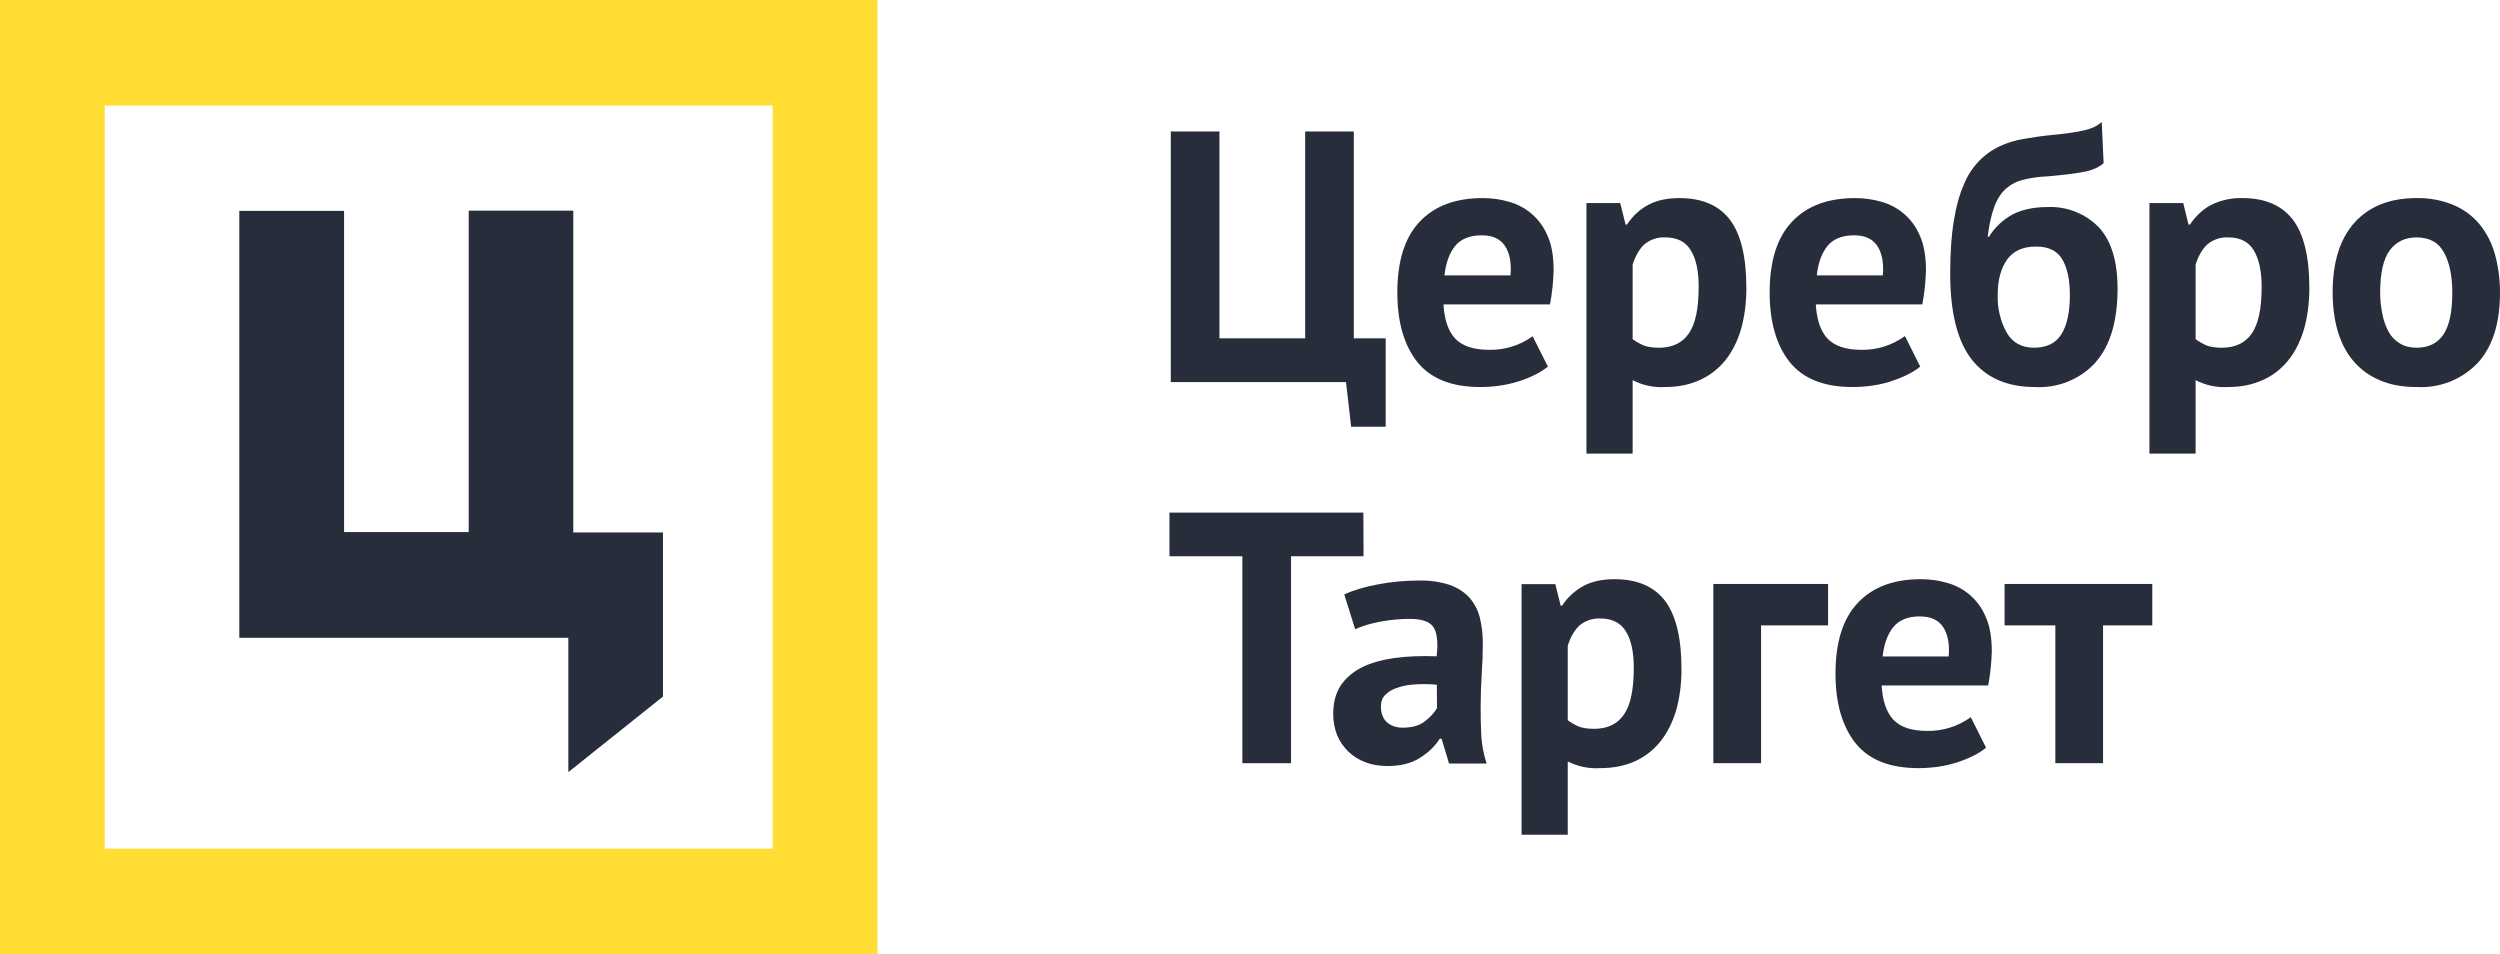<?xml version="1.0" encoding="UTF-8"?> <svg xmlns="http://www.w3.org/2000/svg" width="131" height="50" viewBox="0 0 131 50" fill="none"> <path d="M70.8 22.36H72.61V17.73H70.94V6.89H68.39V17.73H63.9V6.89H61.35V20.02H70.53L70.8 22.36Z" fill="#282D3C"></path> <path d="M77.65 12.33C78.2 12.33 78.6 12.51 78.85 12.87C79.1 13.24 79.21 13.76 79.15 14.43H75.69C75.76 13.79 75.94 13.28 76.24 12.9C76.54 12.52 77.02 12.33 77.65 12.33ZM80.31 17.62C79.645 18.1 78.84 18.35 78.02 18.33C77.2 18.33 76.62 18.13 76.24 17.73C75.88 17.33 75.68 16.73 75.64 15.95H81.22C81.331 15.363 81.394 14.768 81.41 14.17C81.41 13.44 81.31 12.84 81.09 12.35C80.91 11.918 80.634 11.533 80.282 11.224C79.93 10.915 79.512 10.692 79.06 10.57C78.62 10.44 78.16 10.38 77.69 10.38C76.27 10.38 75.17 10.79 74.39 11.62C73.61 12.44 73.22 13.68 73.22 15.33C73.22 16.87 73.57 18.08 74.26 18.96C74.96 19.84 76.06 20.28 77.56 20.28C78.28 20.28 78.96 20.18 79.59 19.98C80.23 19.77 80.74 19.51 81.11 19.21L80.31 17.62Z" fill="#282D3C"></path> <path d="M86.93 18.22C86.59 18.22 86.33 18.18 86.12 18.1C85.92 18.01 85.72 17.9 85.55 17.77V13.87C85.7 13.39 85.91 13.04 86.17 12.8C86.481 12.544 86.878 12.416 87.28 12.44C87.88 12.44 88.33 12.67 88.6 13.12C88.88 13.57 89.01 14.21 89.01 15.03C89.01 16.17 88.84 16.98 88.49 17.48C88.14 17.98 87.62 18.22 86.93 18.22ZM91.23 17.25C91.41 16.61 91.51 15.89 91.51 15.09C91.51 13.44 91.21 12.24 90.63 11.49C90.05 10.75 89.17 10.38 88.01 10.38C87.37 10.38 86.84 10.49 86.4 10.72C85.96 10.94 85.57 11.29 85.25 11.77H85.18L84.9 10.64H83.13V23.77H85.55V19.92C86.073 20.192 86.661 20.317 87.25 20.28C87.93 20.28 88.53 20.16 89.05 19.92C89.58 19.69 90.03 19.34 90.4 18.89C90.76 18.44 91.04 17.89 91.23 17.25Z" fill="#282D3C"></path> <path d="M97.16 12.33C97.71 12.33 98.11 12.51 98.36 12.87C98.61 13.24 98.72 13.76 98.66 14.43H95.2C95.27 13.79 95.45 13.28 95.75 12.9C96.05 12.52 96.53 12.33 97.16 12.33ZM99.1 19.97C99.74 19.77 100.25 19.51 100.62 19.21L99.82 17.61C99.156 18.093 98.351 18.346 97.53 18.33C96.71 18.33 96.13 18.13 95.75 17.73C95.39 17.33 95.19 16.73 95.15 15.95H100.73C100.841 15.363 100.905 14.768 100.92 14.17C100.92 13.44 100.82 12.84 100.6 12.35C100.421 11.917 100.145 11.532 99.793 11.223C99.441 10.915 99.022 10.691 98.57 10.57C98.13 10.44 97.67 10.38 97.2 10.38C95.78 10.38 94.68 10.79 93.9 11.62C93.12 12.44 92.73 13.68 92.73 15.33C92.73 16.87 93.08 18.08 93.77 18.96C94.47 19.84 95.57 20.28 97.07 20.28C97.79 20.28 98.47 20.18 99.1 19.98V19.97Z" fill="#282D3C"></path> <path d="M106.7 12.92C107.33 12.92 107.78 13.13 108.05 13.57C108.32 14.01 108.46 14.63 108.46 15.45C108.46 16.35 108.32 17.03 108.02 17.51C107.73 17.98 107.25 18.22 106.58 18.22C105.94 18.22 105.46 17.96 105.15 17.43C104.819 16.824 104.656 16.14 104.68 15.45C104.68 14.66 104.85 14.05 105.18 13.59C105.51 13.14 106.01 12.92 106.69 12.92H106.7ZM109.82 18.97C110.58 18.1 110.96 16.82 110.96 15.13C110.96 13.66 110.62 12.59 109.96 11.89C109.609 11.538 109.189 11.264 108.725 11.085C108.262 10.905 107.766 10.825 107.27 10.85C106.57 10.85 105.98 10.98 105.49 11.22C104.968 11.496 104.529 11.907 104.22 12.41H104.16C104.21 11.864 104.327 11.327 104.51 10.81C104.66 10.41 104.87 10.1 105.13 9.87C105.39 9.65 105.7 9.49 106.06 9.41C106.42 9.32 106.84 9.26 107.31 9.24C108.09 9.17 108.71 9.1 109.17 9.01C109.63 8.93 109.98 8.77 110.23 8.55L110.13 6.39C109.91 6.6 109.57 6.76 109.11 6.85C108.65 6.95 108.11 7.02 107.46 7.08C106.96 7.13 106.49 7.2 106.04 7.28C105.6 7.35 105.18 7.48 104.79 7.66C103.934 8.066 103.262 8.78 102.91 9.66C102.68 10.18 102.5 10.82 102.38 11.58C102.25 12.35 102.19 13.27 102.19 14.34C102.19 16.38 102.57 17.88 103.32 18.84C104.08 19.8 105.18 20.28 106.62 20.28C107.217 20.316 107.814 20.218 108.368 19.993C108.921 19.768 109.418 19.422 109.82 18.98V18.97Z" fill="#282D3C"></path> <path d="M116.43 18.22C116.09 18.22 115.83 18.18 115.62 18.1C115.42 18.01 115.22 17.9 115.05 17.77V13.87C115.2 13.39 115.41 13.04 115.67 12.8C115.981 12.545 116.378 12.416 116.78 12.44C117.38 12.44 117.83 12.67 118.1 13.12C118.37 13.57 118.51 14.21 118.51 15.03C118.51 16.17 118.34 16.98 117.99 17.48C117.64 17.98 117.12 18.22 116.43 18.22ZM115.9 10.72C115.46 10.94 115.08 11.29 114.75 11.77H114.68L114.4 10.64H112.63V23.77H115.05V19.92C115.574 20.192 116.161 20.316 116.75 20.28C117.43 20.28 118.03 20.16 118.55 19.92C119.09 19.69 119.53 19.34 119.9 18.89C120.26 18.44 120.54 17.89 120.73 17.25C120.91 16.61 121.01 15.89 121.01 15.09C121.01 13.44 120.71 12.24 120.13 11.49C119.55 10.75 118.67 10.38 117.51 10.38C116.954 10.364 116.402 10.48 115.9 10.72Z" fill="#282D3C"></path> <path d="M126.62 18.22C126.29 18.22 126 18.15 125.76 18C125.514 17.855 125.31 17.648 125.17 17.4C125.013 17.109 124.901 16.795 124.84 16.47C124.76 16.095 124.72 15.713 124.72 15.33C124.72 14.31 124.89 13.57 125.22 13.12C125.56 12.67 126.02 12.44 126.62 12.44C127.31 12.44 127.79 12.71 128.07 13.24C128.36 13.77 128.5 14.47 128.5 15.34C128.5 16.33 128.35 17.06 128.04 17.52C127.73 17.99 127.26 18.22 126.62 18.22ZM129.92 11.74C129.552 11.304 129.086 10.961 128.56 10.74C127.945 10.488 127.285 10.366 126.62 10.38C125.23 10.38 124.15 10.81 123.38 11.66C122.61 12.52 122.23 13.74 122.23 15.33C122.23 16.07 122.32 16.74 122.5 17.36C122.68 17.96 122.95 18.49 123.32 18.92C123.69 19.35 124.14 19.69 124.69 19.92C125.23 20.16 125.88 20.28 126.62 20.28C127.219 20.316 127.819 20.22 128.377 19.999C128.935 19.778 129.438 19.437 129.85 19C130.62 18.14 131 16.92 131 15.33C131 14.59 130.9 13.92 130.73 13.31C130.572 12.736 130.296 12.201 129.92 11.74Z" fill="#282D3C"></path> <path d="M71.44 26.86H61.28V29.15H65.1V39.99H67.65V29.15H71.45L71.44 26.86Z" fill="#282D3C"></path> <path d="M75.3 37.1C75.16 37.35 74.95 37.58 74.66 37.8C74.38 38.02 73.99 38.13 73.51 38.13C73.15 38.13 72.87 38.03 72.66 37.83C72.46 37.64 72.36 37.37 72.36 37.02C72.36 36.77 72.43 36.56 72.6 36.4C72.76 36.24 72.97 36.11 73.25 36.03C73.52 35.93 73.83 35.88 74.19 35.86C74.557 35.837 74.924 35.843 75.29 35.88L75.3 37.1ZM77.64 35.36C77.68 34.81 77.7 34.26 77.7 33.7C77.7 33.2 77.64 32.75 77.54 32.35C77.443 31.969 77.258 31.616 77 31.32C76.74 31.03 76.4 30.81 75.97 30.65C75.447 30.482 74.899 30.404 74.35 30.42C73.6 30.42 72.89 30.49 72.21 30.62C71.52 30.75 70.93 30.92 70.44 31.15L71.01 32.97C71.36 32.81 71.81 32.67 72.35 32.57C72.89 32.47 73.4 32.43 73.88 32.43C74.53 32.43 74.94 32.58 75.13 32.89C75.31 33.19 75.36 33.69 75.28 34.39C74.46 34.36 73.72 34.39 73.05 34.48C72.39 34.58 71.82 34.74 71.34 34.98C70.86 35.23 70.5 35.55 70.24 35.94C69.99 36.34 69.86 36.82 69.86 37.4C69.86 37.8 69.93 38.18 70.06 38.51C70.195 38.837 70.396 39.134 70.651 39.38C70.905 39.626 71.208 39.816 71.54 39.94C71.88 40.07 72.27 40.14 72.71 40.14C73.41 40.14 73.97 39.99 74.41 39.71C74.85 39.43 75.2 39.1 75.44 38.71H75.54L75.93 40.01H77.9C77.747 39.544 77.653 39.06 77.62 38.57C77.568 37.504 77.574 36.435 77.64 35.37V35.36Z" fill="#282D3C"></path> <path d="M83.53 38.19C83.19 38.19 82.93 38.15 82.72 38.07C82.52 37.98 82.32 37.87 82.15 37.74V33.84C82.3 33.36 82.51 33.01 82.77 32.77C83.082 32.514 83.478 32.386 83.88 32.41C84.48 32.41 84.93 32.64 85.2 33.09C85.48 33.54 85.61 34.18 85.61 35C85.61 36.14 85.44 36.95 85.09 37.45C84.74 37.95 84.22 38.19 83.53 38.19ZM83 30.69C82.534 30.936 82.138 31.298 81.85 31.74H81.78L81.5 30.61H79.73V43.74H82.15V39.9C82.675 40.167 83.262 40.288 83.85 40.25C84.53 40.25 85.13 40.13 85.65 39.9C86.19 39.66 86.63 39.31 87 38.86C87.36 38.41 87.64 37.86 87.83 37.22C88.01 36.58 88.11 35.86 88.11 35.06C88.11 33.41 87.81 32.21 87.23 31.46C86.65 30.72 85.77 30.35 84.61 30.35C83.97 30.35 83.44 30.46 83 30.69Z" fill="#282D3C"></path> <path d="M89.78 39.99H92.28V32.77H95.79V30.6H89.78V39.99Z" fill="#282D3C"></path> <path d="M98.65 34.4C98.72 33.76 98.9 33.25 99.2 32.87C99.5 32.49 99.98 32.3 100.6 32.3C101.15 32.3 101.56 32.48 101.81 32.84C102.06 33.21 102.17 33.73 102.11 34.4H98.65ZM102.02 30.54C101.58 30.41 101.12 30.35 100.65 30.35C99.23 30.35 98.13 30.76 97.35 31.59C96.57 32.41 96.18 33.65 96.18 35.3C96.18 36.84 96.53 38.05 97.22 38.93C97.92 39.81 99.02 40.25 100.52 40.25C101.24 40.25 101.92 40.15 102.55 39.95C103.19 39.74 103.7 39.48 104.07 39.18L103.27 37.58C102.605 38.061 101.801 38.314 100.98 38.3C100.16 38.3 99.57 38.1 99.2 37.7C98.84 37.3 98.64 36.7 98.6 35.92H104.18C104.29 35.333 104.354 34.737 104.37 34.14C104.37 33.41 104.27 32.81 104.05 32.32C103.871 31.887 103.595 31.502 103.243 31.193C102.891 30.884 102.472 30.661 102.02 30.54Z" fill="#282D3C"></path> <path d="M105.04 32.77H107.7V39.99H110.2V32.77H112.78V30.6H105.04V32.77Z" fill="#282D3C"></path> <path d="M29.78 40.46L34.74 36.5V27.9H30.04V11.04H24.56V27.88H18.03V11.05H12.54V33.42H29.78V40.46Z" fill="#282D3C"></path> <path d="M5.49 5.53H40.49V44.47H5.49V5.53ZM0 0V50H45.98V0H0Z" fill="#FFDD33"></path> </svg> 